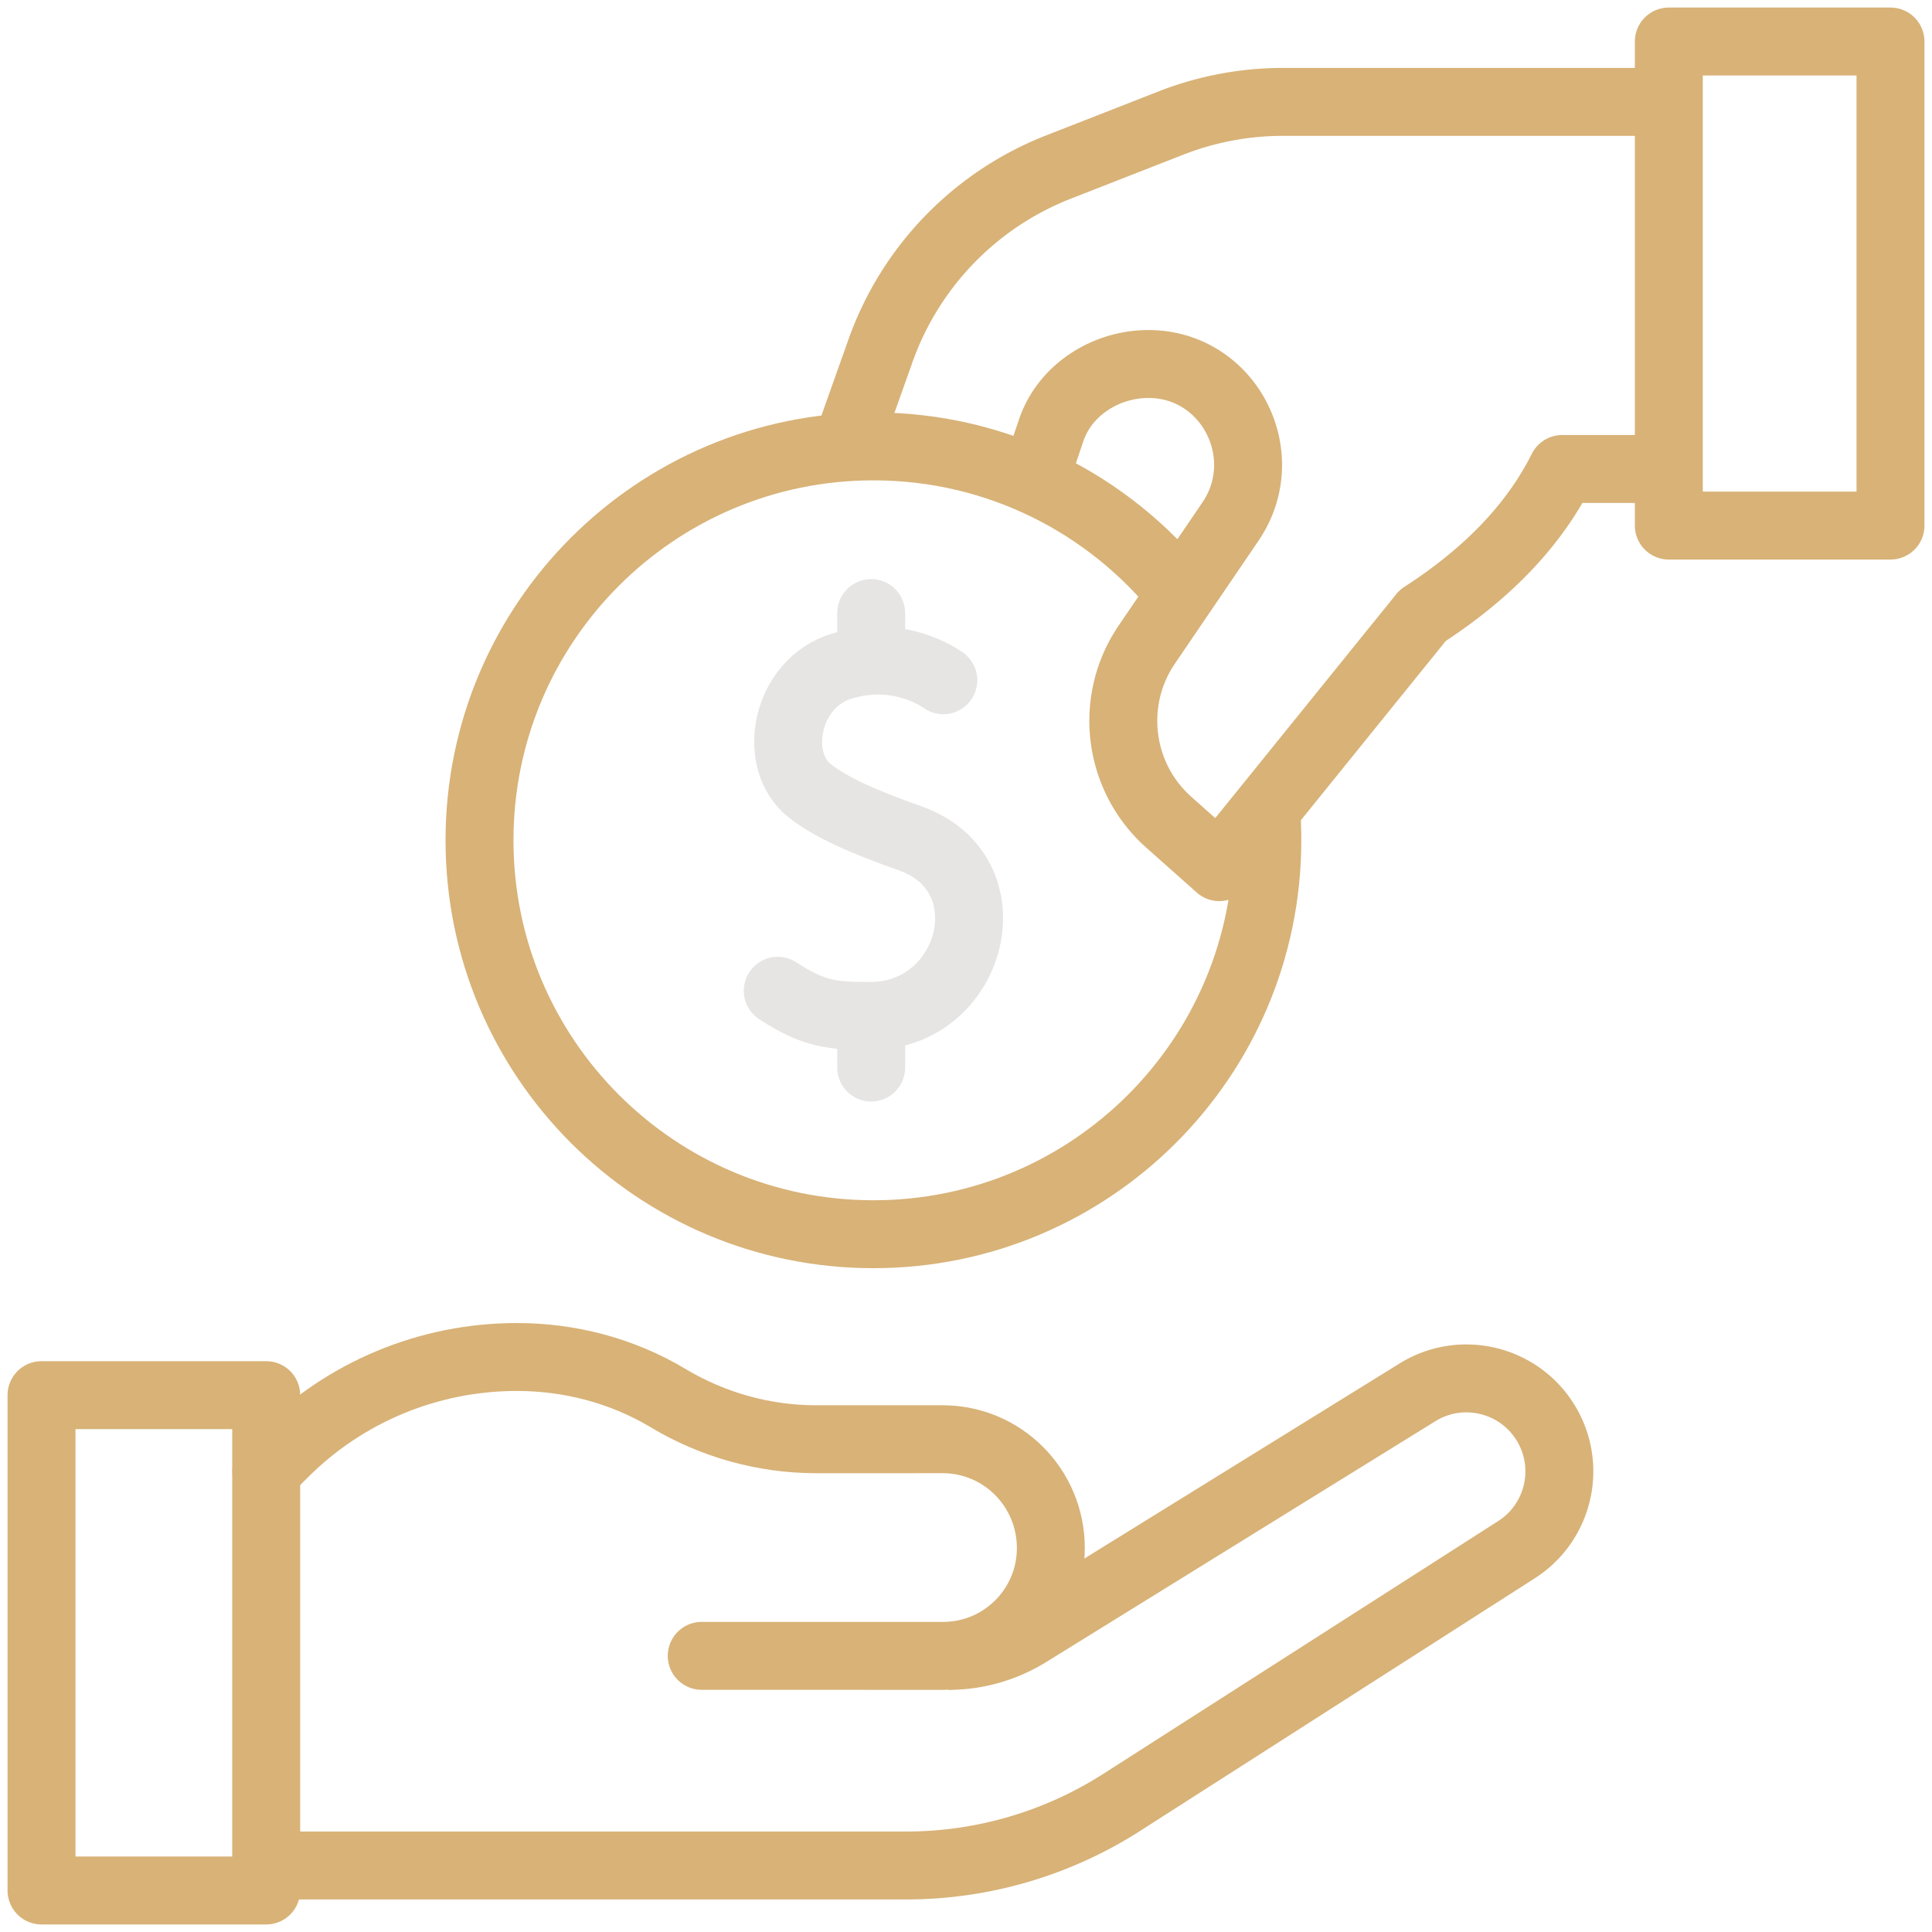 <svg xmlns="http://www.w3.org/2000/svg" version="1.1" xmlns:xlink="http://www.w3.org/1999/xlink" width="512" height="512" x="0" y="0" viewBox="0 0 512 512" style="enable-background:new 0 0 512 512" xml:space="preserve" class=""><g><path d="M249.988 180.271c-2.833-1.954-13.029-7.924-26.842-3.763-15.014 4.523-18.743 25.067-8.54 33.069 5.859 4.595 14.674 8.373 26.554 12.573 26.59 9.399 16.761 46.898-10.287 47.078-10.555.07-15.49-.6-24.762-6.665M230.872 269.229v13.688M230.872 162.463v12.659" style="stroke-width: 18; stroke-linecap: round; stroke-linejoin: round; stroke-miterlimit: 10;" fill="none" stroke="#e7e5e3" stroke-width="18" stroke-linecap="round" stroke-linejoin="round" stroke-miterlimit="10" data-original="#33cccc" opacity="1"></path><path d="M312.985 157.483c-19.131-23.885-48.536-39.186-81.518-39.186-57.655 0-104.393 46.739-104.393 104.393s46.738 104.393 104.393 104.393S335.86 280.345 335.86 222.69c0-2.777-.111-5.527-.324-8.249" style="stroke-width: 18; stroke-linejoin: round; stroke-miterlimit: 10;" fill="none" stroke="#d8b277" stroke-width="18" stroke-linejoin="round" stroke-miterlimit="10" data-original="#000000" opacity="1" class=""></path><path d="m185.964 438.816 63.945.01c15.781.003 28.575-12.79 28.575-28.571v0c0-15.995-12.849-28.847-28.703-28.845-11.02.002-23.377.002-33.523.003-13.762.001-27.363-3.798-39.167-10.877-12.098-7.256-26.011-10.92-40.118-10.92-23.307 0-45.549 9.249-61.904 25.699-.556.559-2.142 2.149-4.522 4.532" style="stroke-width: 18; stroke-linecap: round; stroke-linejoin: round; stroke-miterlimit: 10;" fill="none" stroke="#d8b277" stroke-width="18" stroke-linecap="round" stroke-linejoin="round" stroke-miterlimit="10" data-original="#000000" opacity="1" class=""></path><path d="M70.547 494.374h169.587c20.242 0 40.061-5.8 57.11-16.713l104.643-66.982c11.028-7.059 14.607-21.513 8.147-32.902-6.895-12.155-22.508-16.147-34.391-8.793L272.48 432.827a40.09 40.09 0 0 1-21.096 6" style="stroke-width: 18; stroke-linejoin: round; stroke-miterlimit: 10;" fill="none" stroke="#d8b277" stroke-width="18" stroke-linejoin="round" stroke-miterlimit="10" data-original="#000000" opacity="1" class=""></path><path d="M11 369.728h59.547V501H11z" style="stroke-width: 18; stroke-linecap: round; stroke-linejoin: round; stroke-miterlimit: 10;" fill="none" stroke="#d8b277" stroke-width="18" stroke-linecap="round" stroke-linejoin="round" stroke-miterlimit="10" data-original="#000000" opacity="1" class=""></path><path d="M442.256 27H340.04a81.593 81.593 0 0 0-29.727 5.608l-29.812 11.663a81.596 81.596 0 0 0-47.158 48.668l-9.1 25.611M274.054 127.372l4.536-13.383c3.603-10.63 14.436-17.523 25.732-17.523 21.365 0 33.725 24.172 21.764 41.756-7.495 11.018-15.394 22.633-22.171 32.598-10.158 14.937-7.657 35.089 5.842 47.091l13.368 11.886 53.914-66.701c14.062-9.083 28.323-21.537 36.957-38.806h28.26" style="stroke-width: 18; stroke-linejoin: round; stroke-miterlimit: 10;" fill="none" stroke="#d8b277" stroke-width="18" stroke-linejoin="round" stroke-miterlimit="10" data-original="#000000" opacity="1" class=""></path><path d="M442.256 11H501v128.285h-58.744z" style="stroke-width: 18; stroke-linecap: round; stroke-linejoin: round; stroke-miterlimit: 10;" fill="none" stroke="#d8b277" stroke-width="18" stroke-linecap="round" stroke-linejoin="round" stroke-miterlimit="10" data-original="#000000" opacity="1" class=""></path></g></svg>